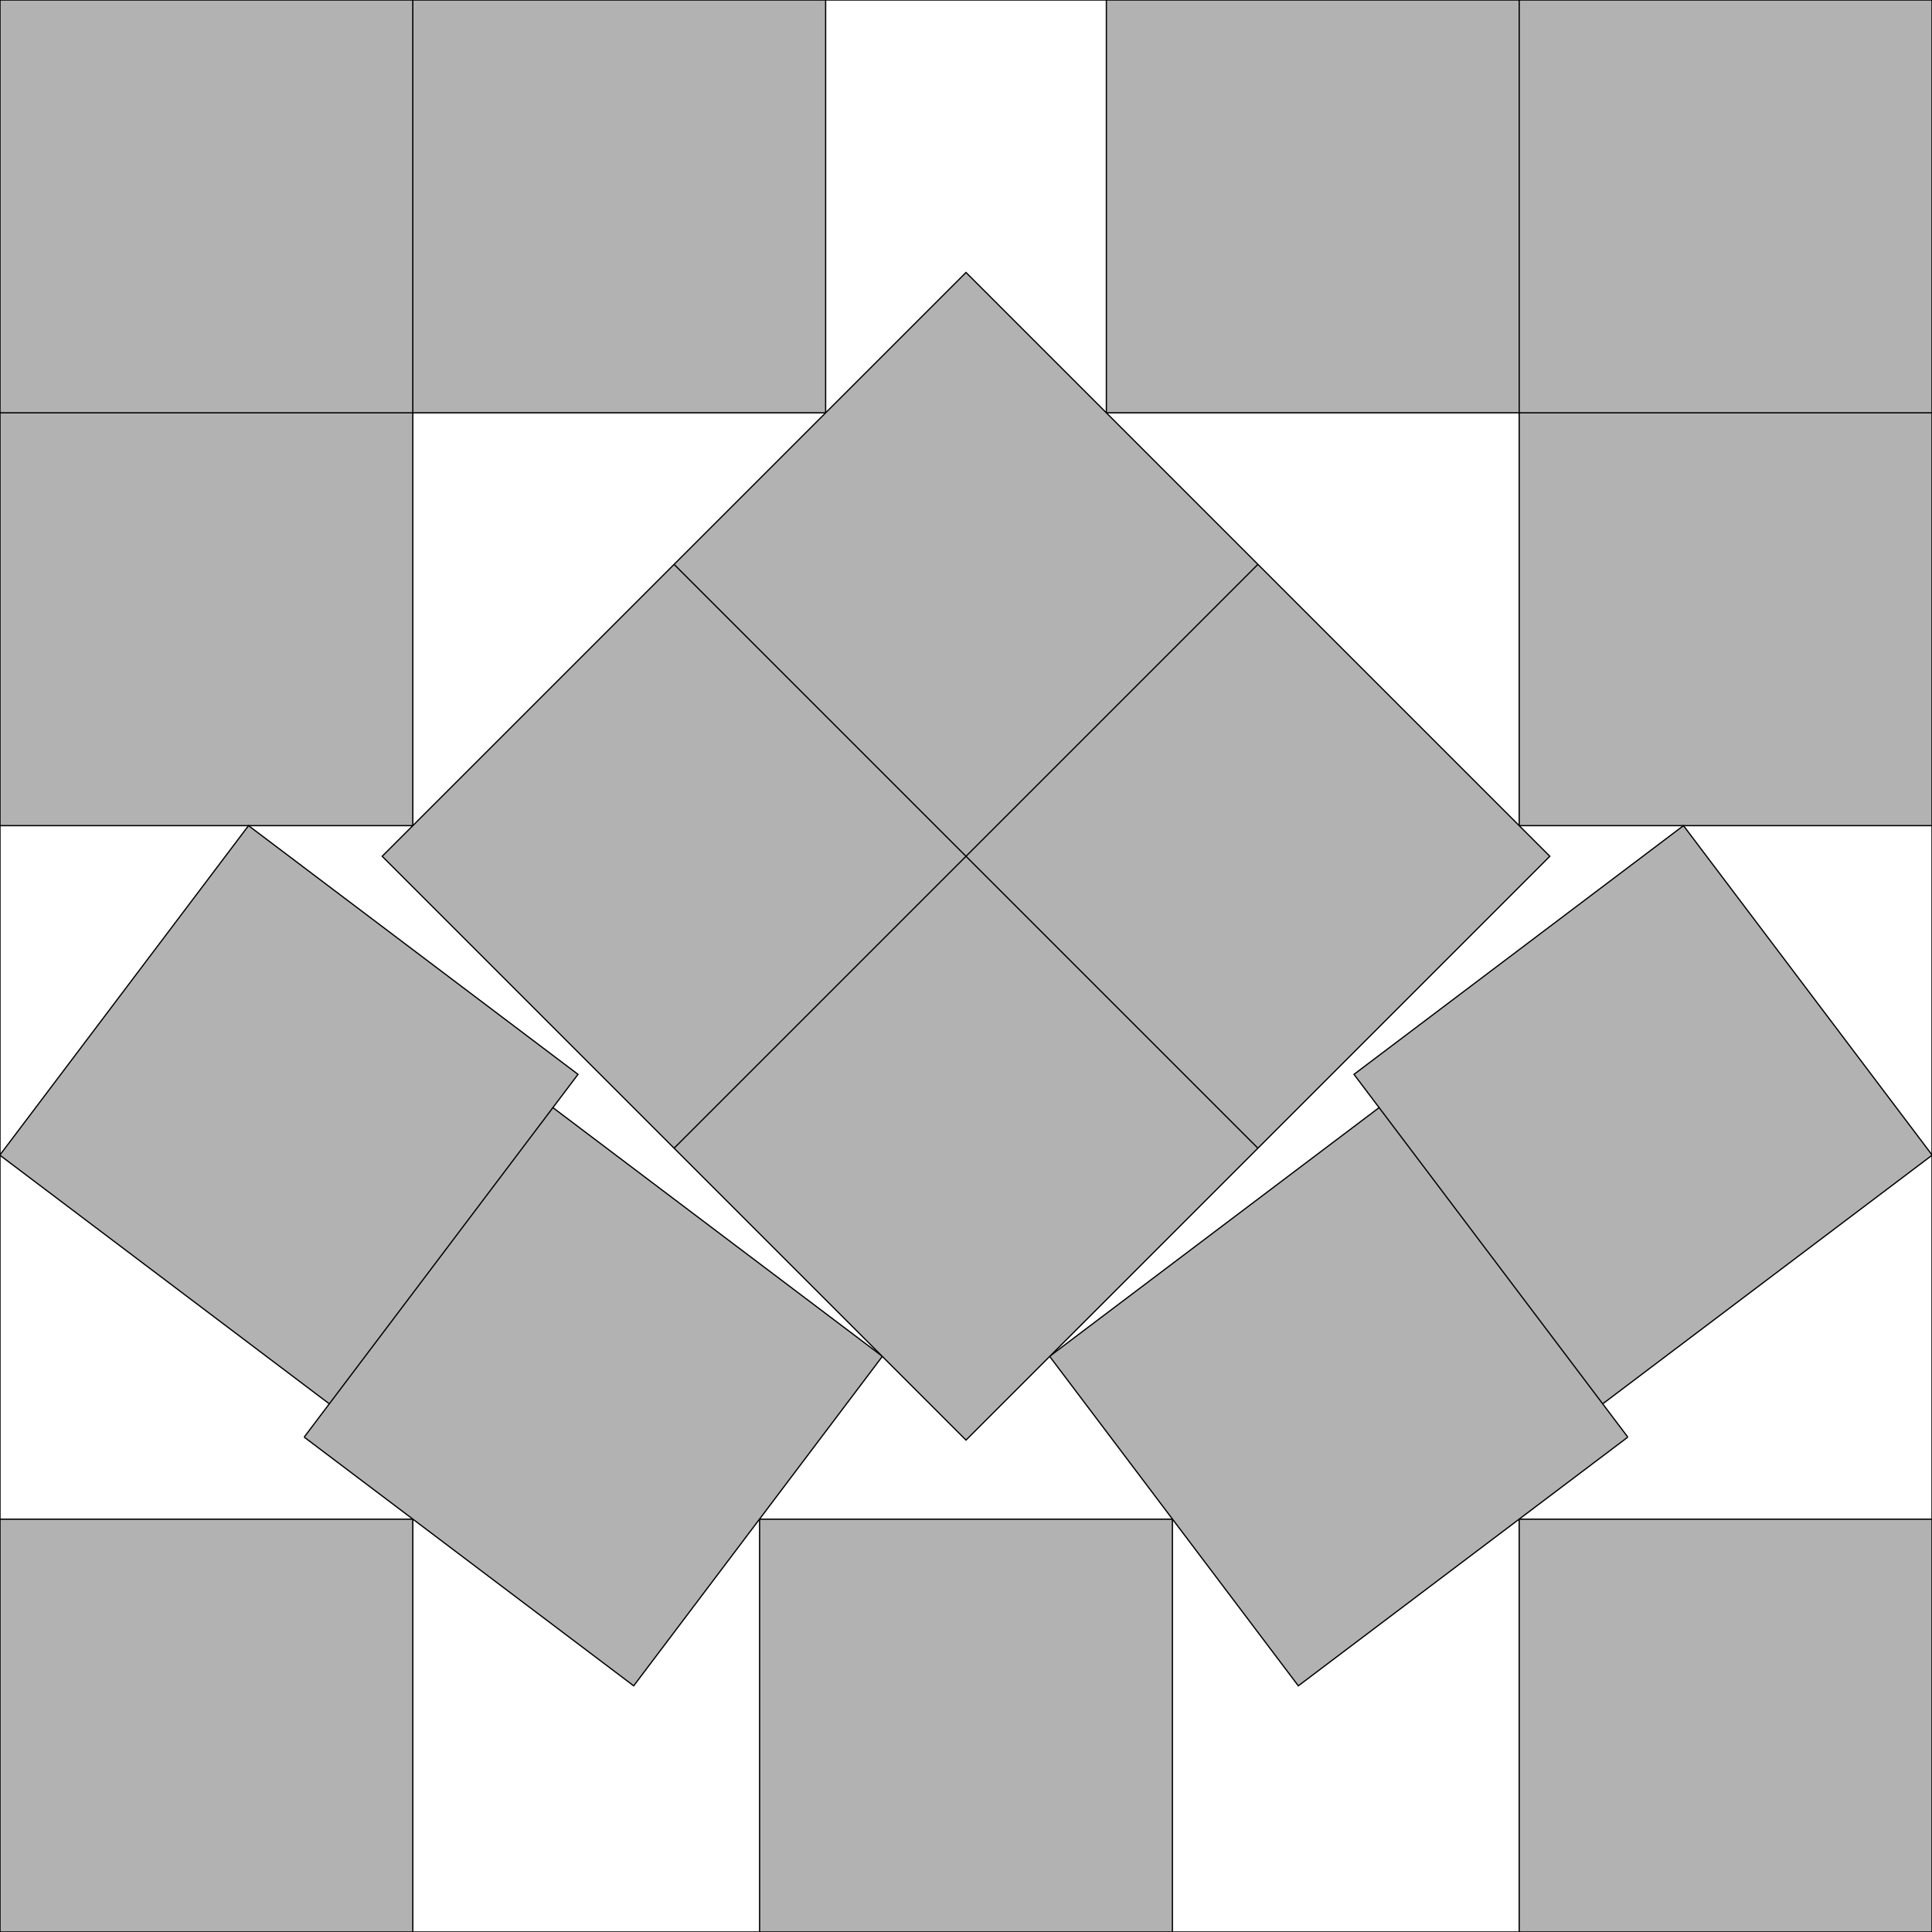 <?xml version="1.0" encoding="UTF-8"?>
<!--
    Found by David W. Cantrell on September 21, 2023.
        Source: Private communication between David Ellsworth and David W. Cantrell, November 26-29, 2024
    Exact polynomial root solution by David W. Cantrell. Reconstructed by David Ellsworth on November 29, 20024.

    RootReduce[Solve[{RotationTransform[-a][({1, s - 1} + RotationTransform[a][{(s - 3)/2*Cos[a] - 1, 0}]) - ({Sin[a], 2} + RotationTransform[a][{1, 0}])][[1]] == 0,
                      RotationTransform[-Pi/4][({1, s - 1} + RotationTransform[a][{(s - 3)/2*Cos[a], -1}]) - ({s/2, 1 - (s - 4)/2} + RotationTransform[Pi/4][{0, 2}])][[2]] == 0},
                     {s, a}][[1]]]
    RootReduce[Solve[{(s - 1)*Cos[a] + 2*(s - 3)*Sin[a] == 4 + Sin[2*a],
                      2*(5 + 2*Sqrt[2] - 2*s + Sin[a]) + Cos[a]*(2 + (s - 3)*Cos[a] - (s - 3)*Sin[a]) == 0},
                     {s, a}][[1]]]
    (* RootReduce does work, but it takes a long time; on my system, 654 seconds for "s" and 596 seconds for "a". RootApproximant[N[..., 10000], 16] also works and is much quicker. *)
    s = Root[1301040841 - 10308876020*# + 35776185556*#^2 - 74501848708*#^3 + 107387254380*#^4 - 115448677092*#^5 + 96314291996*#^6 - 63314062708*#^7 + 32788723886*#^8 - 13271035292*#^9 + 4148847308*#^10 - 986379724*#^11 + 174450876*#^12 - 22179724*#^13 + 1913156*#^14 - 100156*#^15 + 2401*#^16, 3]
    a = ArcTan[Root[-41 + 592*# - 462*#^2 + 3056*#^3 - 1701*#^4 + 5052*#^5 - 3140*#^6 + 132*#^7 - 2852*#^8 - 9240*#^9 - 4*#^10 - 11392*#^11 + 2528*#^12 - 5632*#^13 + 2048*#^14 - 1024*#^15 + 512*#^16, 3]]

    (* Another way to RootReduce the angle more quickly is to explicitly tell Mathematica to work with slopes instead of angles, but it's still just as slow for "s": *)
    RootReduce[Solve[{RotationTransform[-a][({1, s - 1} + RotationTransform[a][{(s - 3)/2*Cos[a] - 1, 0}]) - ({Sin[a], 2} + RotationTransform[a][{1, 0}])][[1]] == 0,
                      RotationTransform[-Pi/4][({1, s - 1} + RotationTransform[a][{(s - 3)/2*Cos[a], -1}]) - ({s/2, 1 - (s - 4)/2} + RotationTransform[Pi/4][{0, 2}])][[2]] == 0}
                      /. a -> ArcTan[m],
                     {s, m}][[2]]]
    RootReduce[Solve[{4 + Sqrt[1 + m^2] + 2*m*(1 + 2*m + 3*Sqrt[1 + m^2]) == (1 + 2*m)*Sqrt[1 + m^2]*s,
                      7 + 4*Sqrt[2] + 2*Sqrt[1 + m^2] + m*(3 + 2*Sqrt[1 + m^2] + 2*m*(5 + 2*Sqrt[2] - 2*s) - s) == 3*s},
                     {s, m}][[2]]]
-->
<!DOCTYPE svg PUBLIC "-//W3C//DTD SVG 1.1//EN" "http://www.w3.org/Graphics/SVG/1.1/DTD/svg11.dtd">
<svg xmlns="http://www.w3.org/2000/svg" xmlns:xlink="http://www.w3.org/1999/xlink" width="100%" height="100%" viewBox="0 0 4.68 4.68" style="fill:#B2B2B2; stroke:black; stroke-width:0.003" id="svg">
    <rect x="0" y="0" width="4.68" height="4.68" fill="#808080" stroke="none"/>
    <script xlink:href="svgDisp.js"/>
    <defs>
        <rect width="4.68" height="4.68" id="outer"/>
        <rect width="1"   height="1"   id="one"  />
    </defs>
    <use xlink:href="#outer" style="fill:white; stroke:none"/>
    <g id="side1">
        <path style="stroke:none" d="M2,0 V1 H1 V2 H0 V0"/>
        <path style=  "fill:none" d="M2,0 V1 H0
                                     M1,0 V2 H0"/>
        <g transform="translate(0 4.68) scale(1 -1)">
            <path style="stroke:none" d="M1,0 V1 H0 V0"/>
            <path style=  "fill:none" d="M1,0 V1 H0"/>
        </g>
        <g transform="translate(.602 2) rotate(37.046)">
<!--
            <use xlink:href="#one"/>
            <use xlink:href="#one" transform="translate(1 .10149438860708047955175190142815341838913418623694)"/>
-->
            <path                   d="M1,1 H0 V0 H1 V.101 H2 V1.101 H1"/>
            <path style="fill:none" d="M1,.101 V1.101"/>
        </g>
    </g>
    <use xlink:href="#side1" transform="translate(4.68) scale(-1 1)"/>
    <g transform="scale(.5 1) translate(4.68 4.68) scale(2 -1) translate(-.5)">
        <path d="M0,0 V1 H1 V0"/>
    </g>
    <g transform="scale(.5) translate(4.68 -4.68) translate(0 6) scale(2) rotate(45)">
        <rect width="2" height="2"/>
        <path style="fill:none" d="M1,0 V2
                                   M0,1 H2"/>
    </g>
    <use xlink:href="#outer" style="fill:none"/>
</svg>
